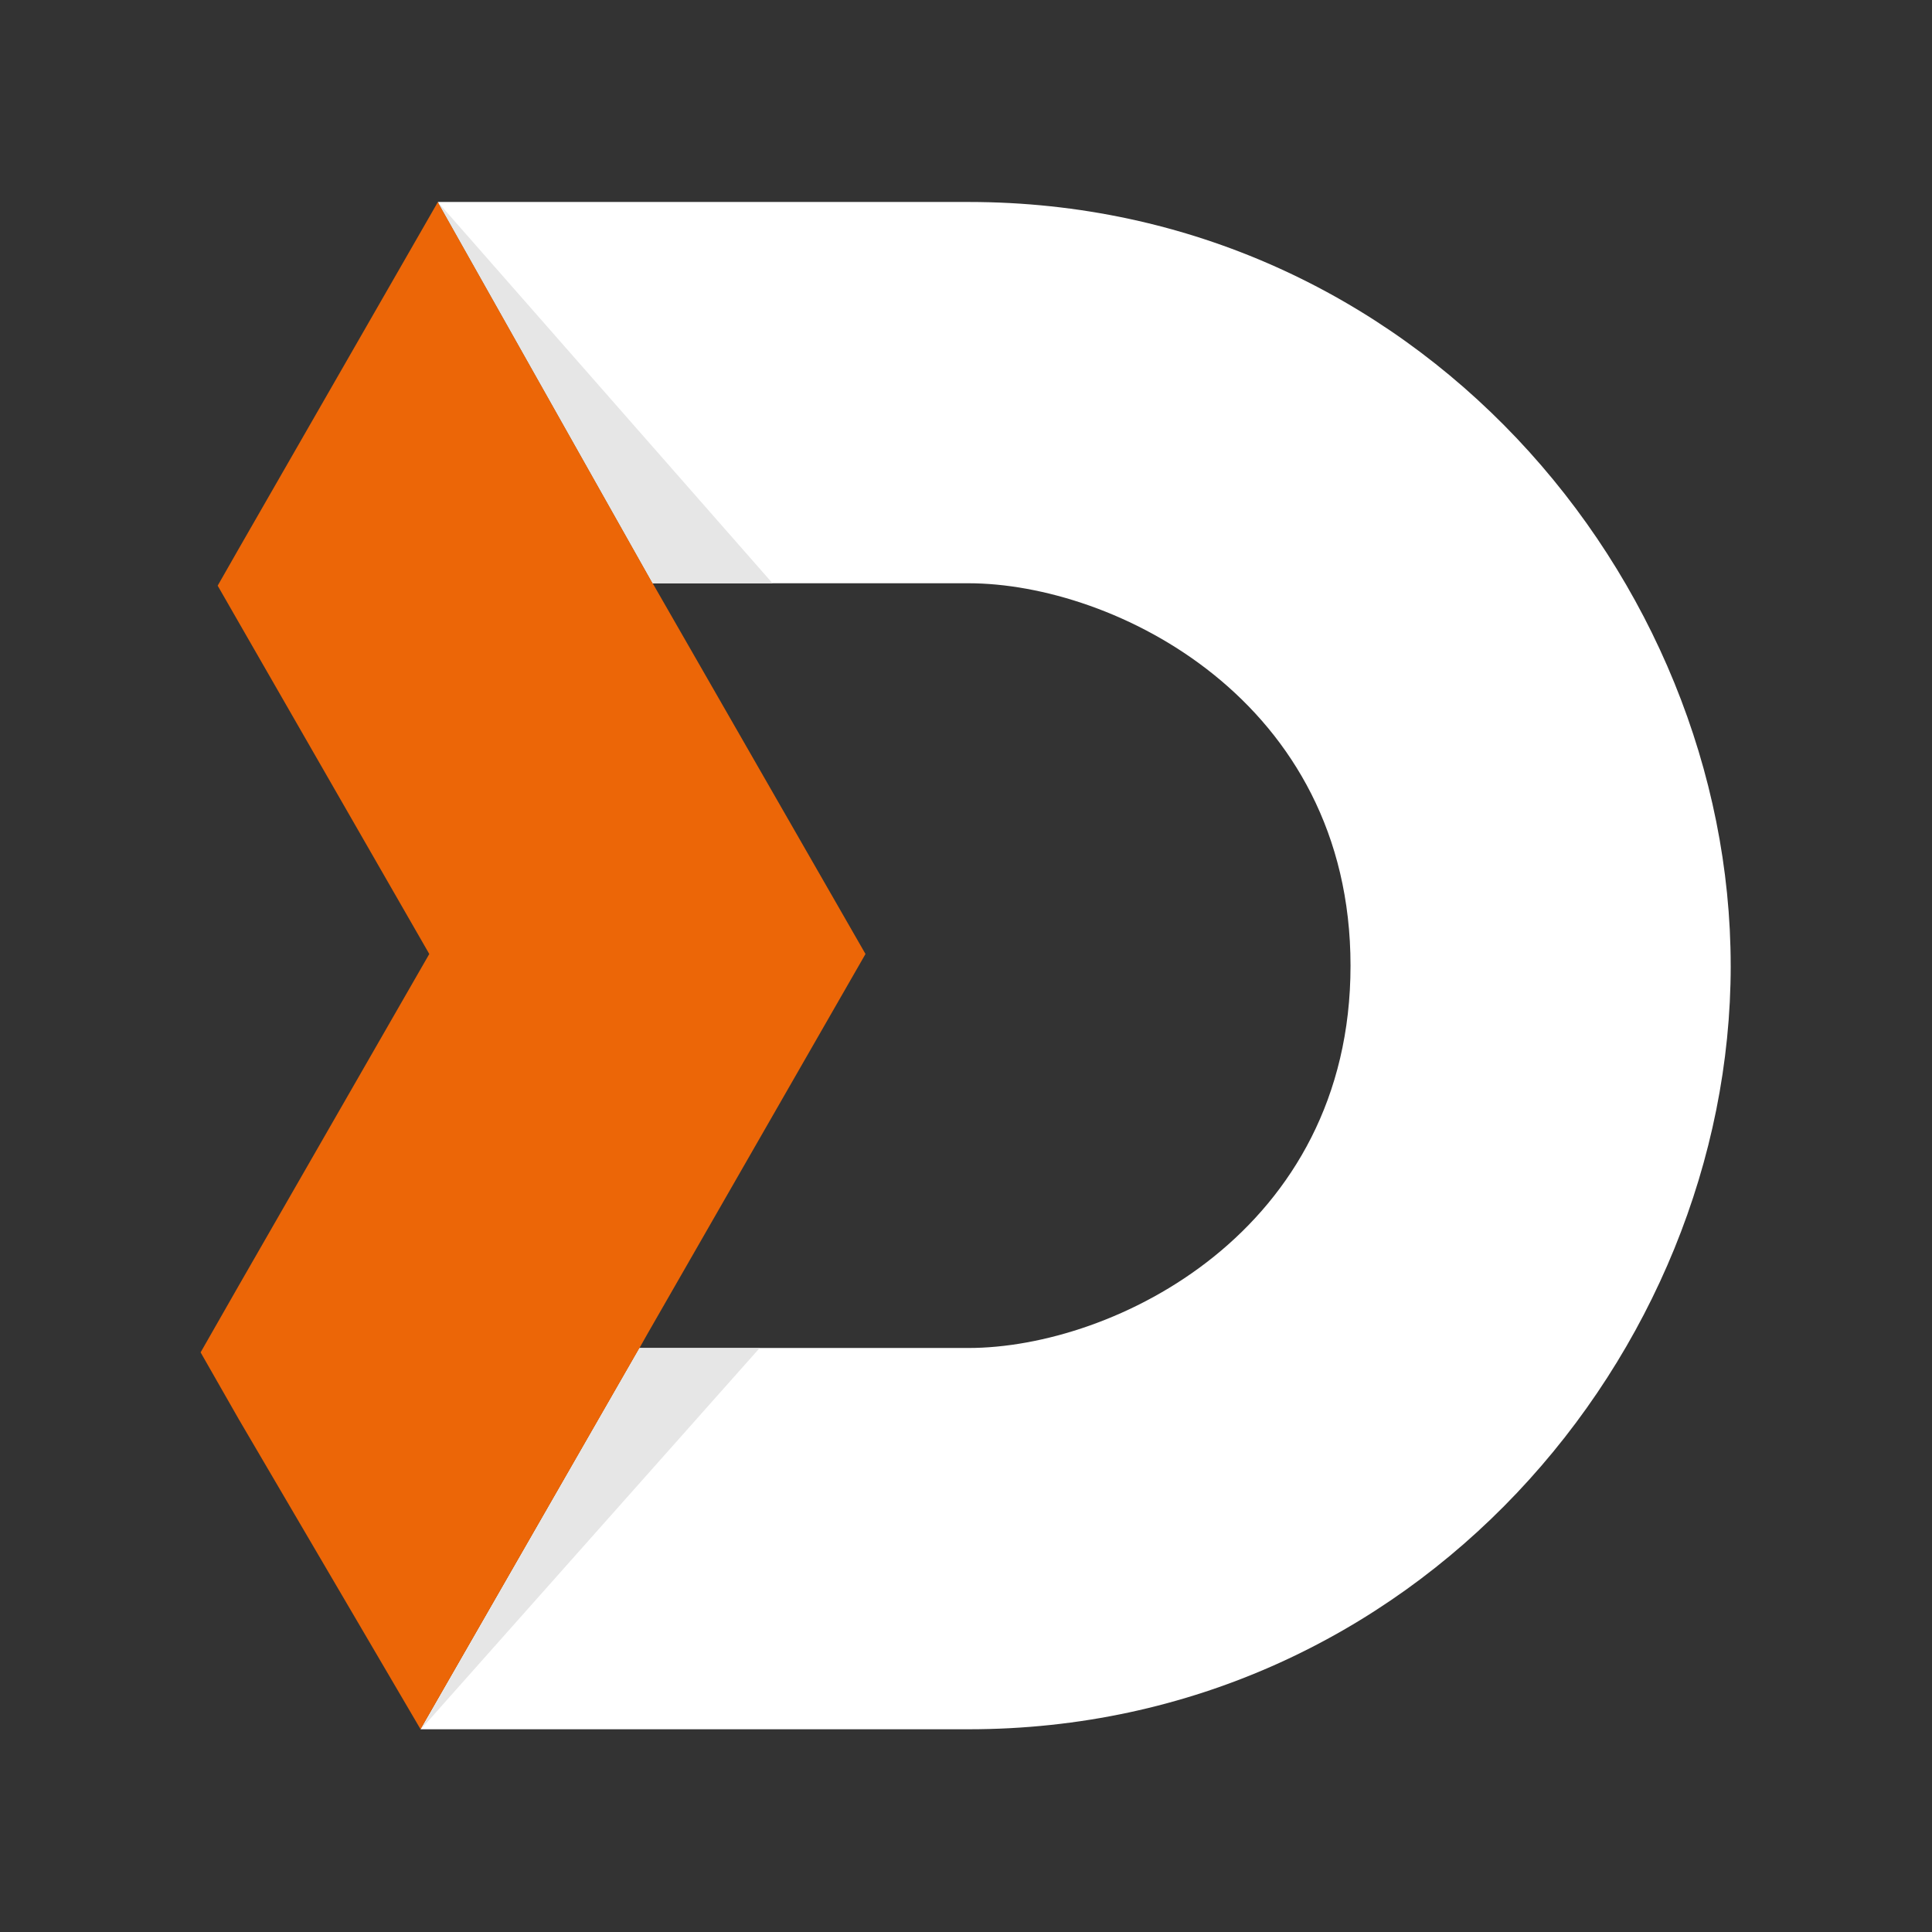 <?xml version="1.0" encoding="UTF-8" standalone="no"?>
<svg
   version="1.1"
   viewBox="0 0 512 512"
   xml:space="preserve"
   id="svg3"
   sodipodi:docname="logo-white.svg"
   inkscape:version="1.3.2 (091e20e, 2023-11-25)"
   xmlns:inkscape="http://www.inkscape.org/namespaces/inkscape"
   xmlns:sodipodi="http://sodipodi.sourceforge.net/DTD/sodipodi-0.dtd"
   xmlns="http://www.w3.org/2000/svg"
   xmlns:svg="http://www.w3.org/2000/svg"><rect x="0" y="0" width="512" height="512" fill="#333333" stroke="none"/><defs
   id="defs3" /><sodipodi:namedview
   id="namedview3"
   pagecolor="#505050"
   bordercolor="#ffffff"
   borderopacity="1"
   inkscape:showpageshadow="0"
   inkscape:pageopacity="0"
   inkscape:pagecheckerboard="1"
   inkscape:deskcolor="#505050"
   inkscape:zoom="0.4609375"
   inkscape:cx="254.91525"
   inkscape:cy="254.91525"
   inkscape:window-width="1840"
   inkscape:window-height="1066"
   inkscape:window-x="0"
   inkscape:window-y="44"
   inkscape:window-maximized="0"
   inkscape:current-layer="svg3" />
<style
   type="text/css"
   id="style1">
	.st0{fill:#0E7599;}
	.st1{fill:#EC6607;}
	.st2{fill:#0B5C7A;}
</style>
<g
   id="g1"
   transform="matrix(0.792,0,0,0.792,53.153,53.149)"><path
     class="st0"
     d="m 512,256.032 c 0,129.792 -105.783,255.49 -255.052,255.49 H 73.573 L 146.84,383.94 h 110.103 c 48.67,0 127.842,-39.003 127.842,-127.912 0,-88.911 -79.175,-127.972 -127.842,-127.972 H 151.252 L 79.411,0.475 H 256.941 c 149.262,0 255.052,125.772 255.052,255.561 z"
     fill="#fff"
     stroke-width="0.649"
     style="fill:#ffffff"
     id="path1" /><polygon
     class="st1"
     transform="matrix(0.649,0,0,0.649,-392.697,-392.999)"
     points="624.8,823.1 723,994 624.8,1164.9 605.1,1199.4 624.8,1233.9 718.5,1393.7 831.4,1197.1 835.4,1190 947.9,994 838.2,802.9 835.4,798 727.4,606.3 726.4,608.1 624.8,785 613.9,804.1 "
     id="polygon1" /><polygon
     class="st2"
     transform="matrix(0.649,0,0,0.649,-392.697,-392.999)"
     points="838.2,802.9 900,802.9 727.4,606.3 "
     fill="#e5e5e5"
     style="fill:#e6e6e6"
     id="polygon2" /><polygon
     class="st2"
     transform="matrix(0.649,0,0,0.649,-392.626,-392.946)"
     points="831.3,1197.1 893.2,1197.1 718.5,1393.7 "
     fill="#e5e5e5"
     style="fill:#e6e6e6"
     id="polygon3" /></g>
</svg>
